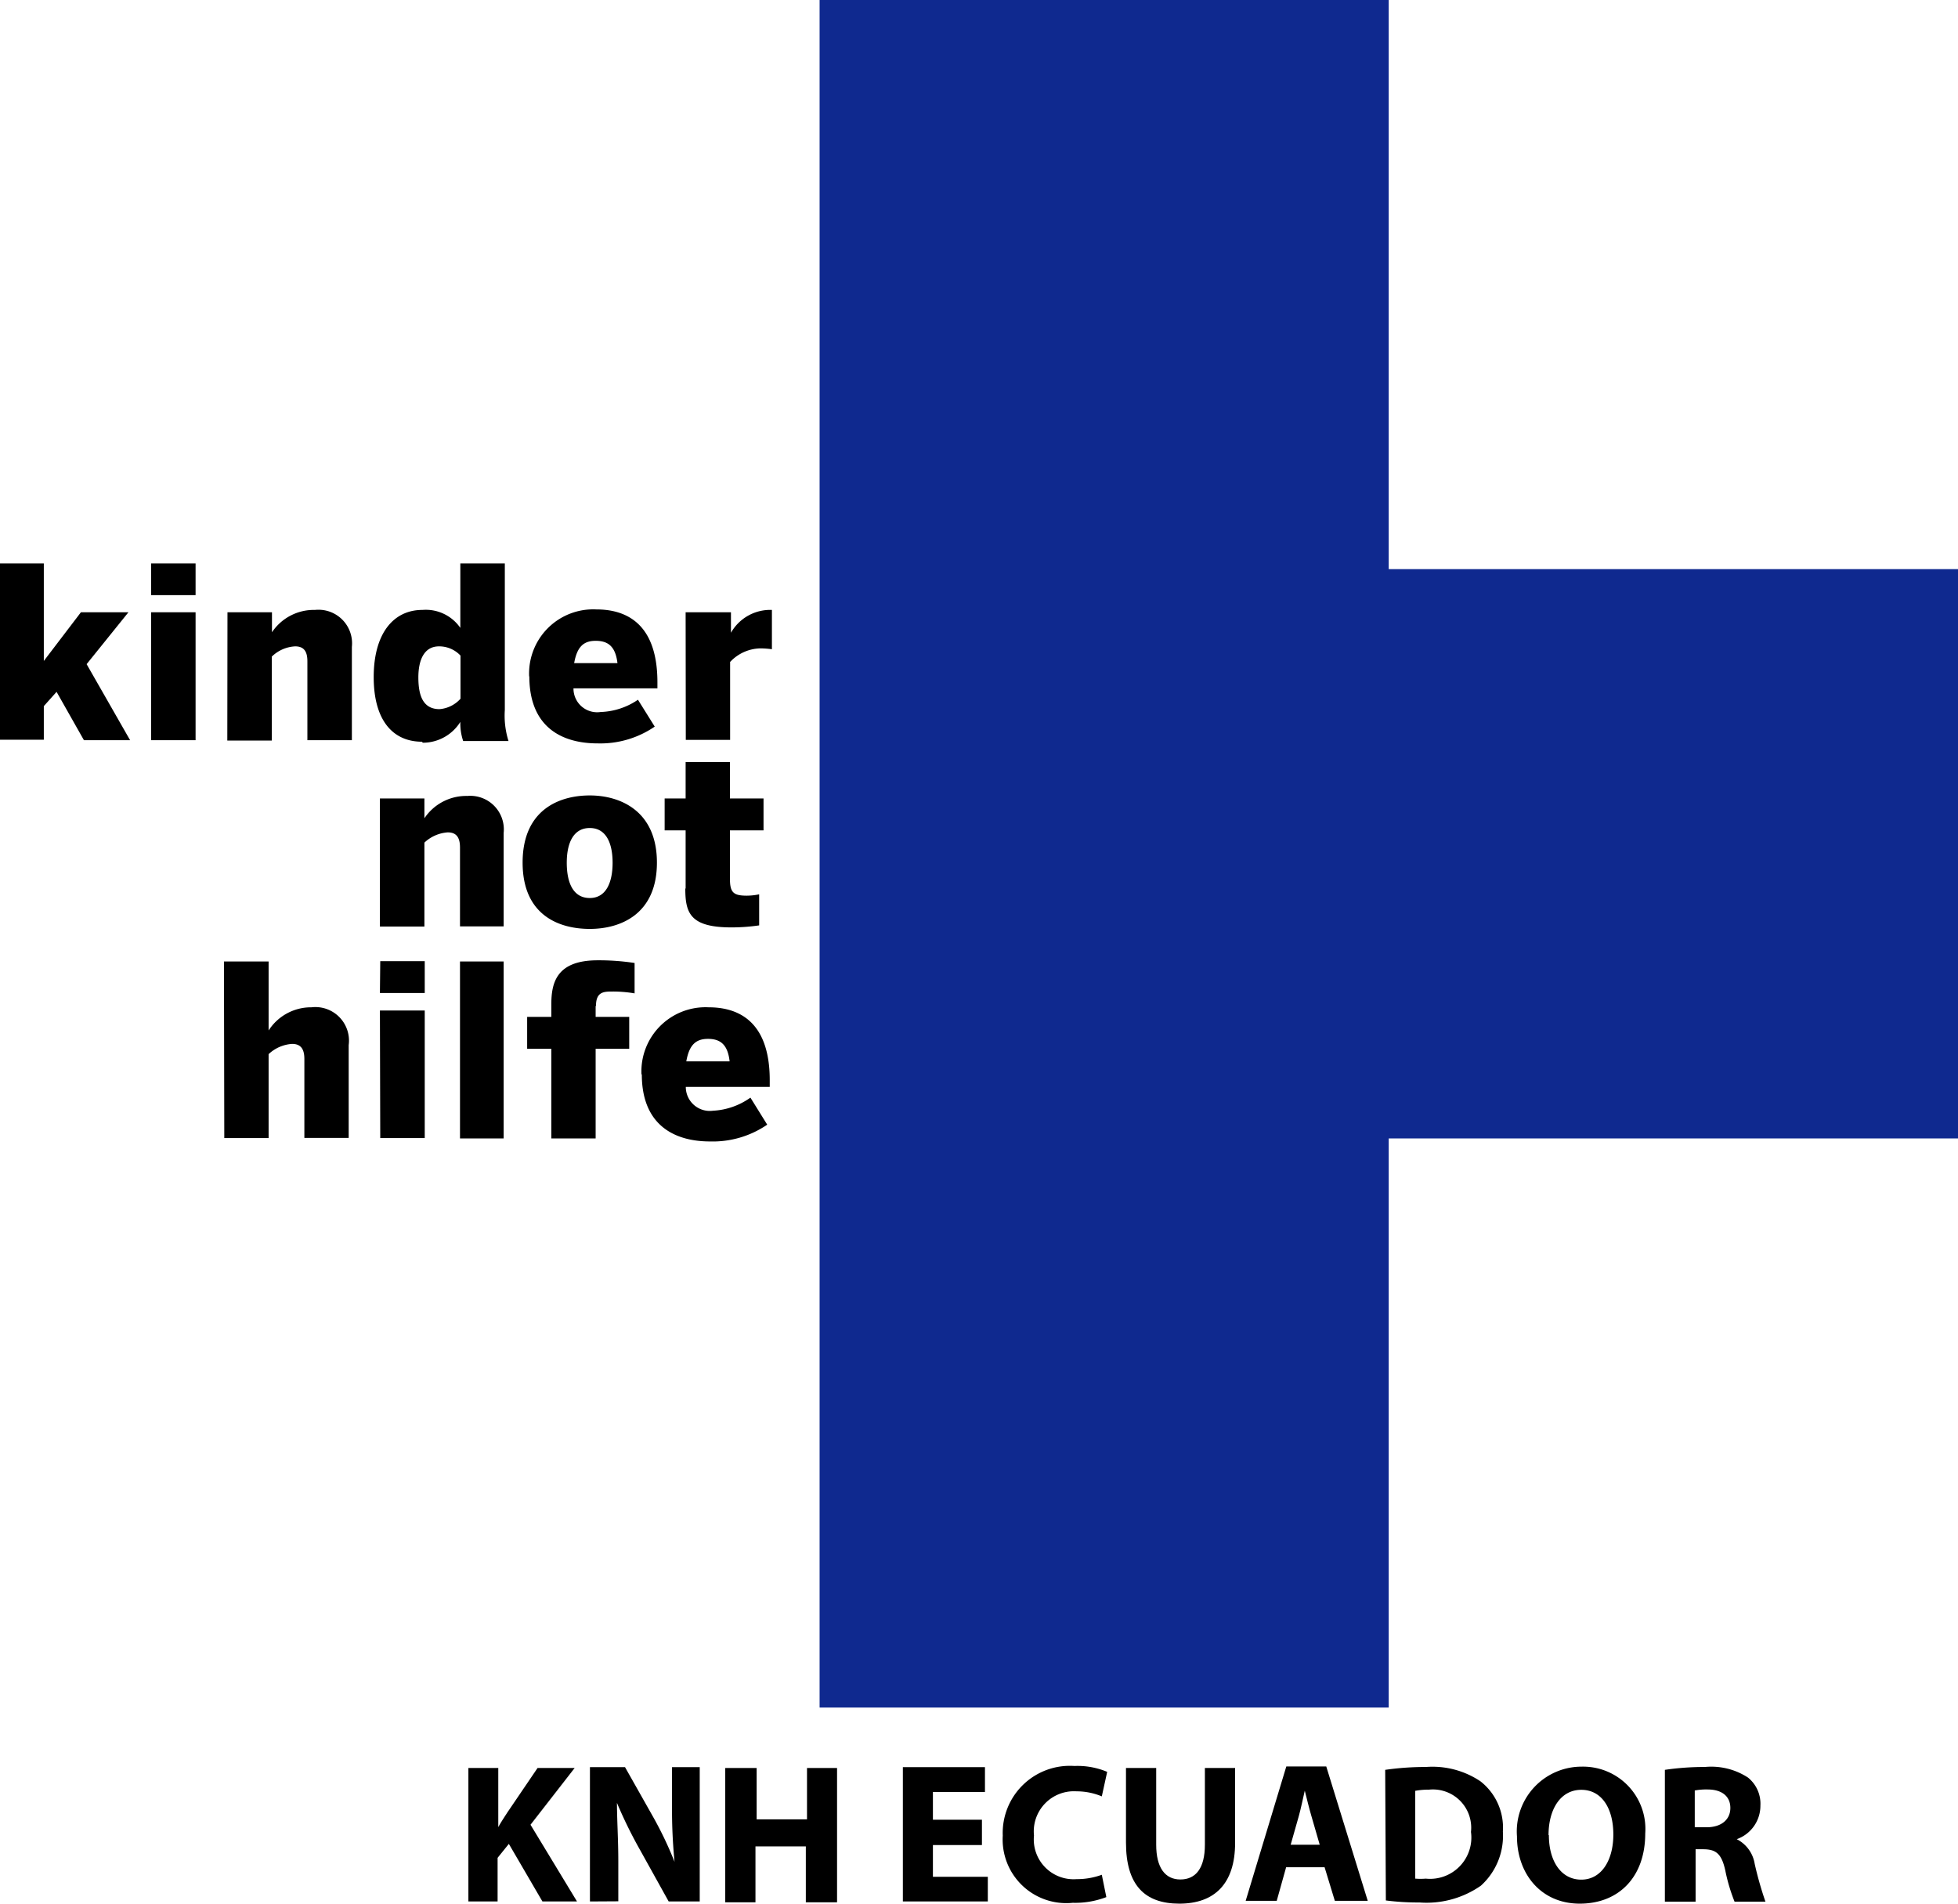 <svg id="Capa_1" data-name="Capa 1" xmlns="http://www.w3.org/2000/svg" viewBox="0 0 116.63 113.39"><defs><style>.cls-1{fill:#0f298f;}</style></defs><polygon class="cls-1" points="48.82 0 48.82 101.71 82.72 101.71 82.72 67.81 116.63 67.81 116.63 33.9 82.72 33.9 82.72 0 48.82 0"/><path d="M36.78,39.5c-.12-1-.56-1.33-1.3-1.33s-1.11.38-1.28,1.33Zm-5.26.8a3.82,3.82,0,0,1,4-4c1.54,0,3.64.62,3.64,4.34V41h-5a1.41,1.41,0,0,0,1.62,1.41A4.17,4.17,0,0,0,38,41.68l1,1.6a5.73,5.73,0,0,1-3.4,1c-2.08,0-4.07-.92-4.07-4m9.32,3.79h2.64V39.43a2.53,2.53,0,0,1,1.82-.81,5.77,5.77,0,0,1,.67.05V36.33h0a2.69,2.69,0,0,0-2.44,1.36h0V36.47H40.84ZM22.63,47.56h2.65v1.18a3,3,0,0,1,2.56-1.33A2,2,0,0,1,30,49.62v5.56H27.4v-4.7c0-.58-.2-.9-.73-.9a2.25,2.25,0,0,0-1.39.61v5H22.63Zm12.5,5.93c-1,0-1.37-.93-1.37-2.1s.39-2.07,1.37-2.07,1.36.91,1.36,2.07-.38,2.1-1.36,2.1m0,1.84c1.84,0,4-.88,4-3.95s-2.17-4-4-4-4,.86-4,4,2.17,3.95,4,3.95m5.71-2.39V49.46H39.59v-1.9h1.25V45.39h2.64v2.17h2v1.9h-2v2.89c0,.81.21,1,1,1a3.63,3.63,0,0,0,.74-.08v1.85a11.46,11.46,0,0,1-1.65.12c-2.48,0-2.75-.87-2.75-2.33M27.4,67.81H30V57.27H27.4Zm16.06-4.59c-.11-1-.55-1.34-1.29-1.34s-1.12.38-1.29,1.34ZM38.21,64a3.82,3.82,0,0,1,4-4c1.55,0,3.64.63,3.64,4.34v.4h-5a1.43,1.43,0,0,0,1.62,1.42,4.21,4.21,0,0,0,2.23-.78l1,1.61a5.74,5.74,0,0,1-3.41,1c-2.07,0-4.06-.93-4.06-4m-24.87,3.8H16v-5a2.25,2.25,0,0,1,1.4-.61c.53,0,.73.32.73.9v4.7h2.64V62.25A2,2,0,0,0,18.55,60,3,3,0,0,0,16,61.38V57.27H13.34Zm9.29-10.54h2.65v1.9H22.63Zm0,10.54h2.65V60.19H22.63ZM9,33.56h2.65v1.89H9ZM9,44.09h2.65V36.47H9Zm4.55-7.62h2.65v1.19a3,3,0,0,1,2.56-1.33,2,2,0,0,1,2.2,2.2v5.56H18.31v-4.7c0-.58-.2-.89-.73-.89a2.15,2.15,0,0,0-1.39.61v5H13.54Zm12.63,5.77c-1,0-1.26-.84-1.26-1.89s.35-1.85,1.23-1.85a1.74,1.74,0,0,1,1.28.55v2.57a1.88,1.88,0,0,1-1.25.62m-1,2A2.63,2.63,0,0,0,27.42,43a3.3,3.3,0,0,0,.17,1.14h2.7a5.05,5.05,0,0,1-.22-1.85V33.56H27.42V37.4a2.5,2.5,0,0,0-2.26-1.07c-1.73,0-2.9,1.41-2.9,4s1.15,3.85,2.88,3.85M5,44.09,3.37,41.21l-.76.85v2H0V33.56H2.61v5.81l2.21-2.9H7.65L5.16,39.56l2.59,4.53ZM35.48,59.92v.65h2v1.9h-2v5.34H32.84V62.47H31.4v-1.9h1.44v-.74c0-1.27.29-2.63,2.76-2.63a14,14,0,0,1,2.2.16v1.81a7.7,7.7,0,0,0-1.3-.11c-.52,0-1,0-1,.86"/><path d="M27.9,105.31h1.78v3.52h0c.17-.31.36-.59.54-.87l1.8-2.65h2.21l-2.63,3.38,2.77,4.57H32.31l-2-3.43-.67.83v2.6H27.9Z"/><path d="M35.14,113.26v-8h2.09l1.65,2.92a21.91,21.91,0,0,1,1.3,2.72h0a31.55,31.55,0,0,1-.15-3.32v-2.32h1.65v8H39.83l-1.7-3.06a27.11,27.11,0,0,1-1.38-2.81h0c0,1,.08,2.17.08,3.47v2.39Z"/><path d="M45.07,105.31v3.06h3v-3.06h1.79v8H48v-3.33h-3v3.33h-1.8v-8Z"/><path d="M58.49,109.9H55.57v1.89h3.27v1.47H53.78v-8h4.89v1.48h-3.1v1.65h2.92Z"/><path d="M65.9,113a5.19,5.19,0,0,1-2,.34,3.79,3.79,0,0,1-4.17-4A4,4,0,0,1,64,105.19a4.55,4.55,0,0,1,1.95.35L65.63,107a3.9,3.9,0,0,0-1.51-.3,2.39,2.39,0,0,0-2.53,2.63,2.37,2.37,0,0,0,2.54,2.6,4.29,4.29,0,0,0,1.5-.26Z"/><path d="M68.87,105.31v4.57c0,1.37.53,2.07,1.44,2.07s1.46-.66,1.46-2.07v-4.57h1.8v4.46c0,2.45-1.24,3.62-3.32,3.62s-3.18-1.12-3.18-3.64v-4.44Z"/><path d="M76.61,111.22l-.56,2H74.2l2.42-8H79l2.47,8H79.51l-.61-2Zm2-1.34-.49-1.69c-.14-.47-.28-1.06-.4-1.53h0c-.11.47-.23,1.07-.36,1.53l-.48,1.69Z"/><path d="M82.51,105.42a16.76,16.76,0,0,1,2.42-.17,5.13,5.13,0,0,1,3.25.85,3.5,3.5,0,0,1,1.34,3,4,4,0,0,1-1.31,3.22,5.66,5.66,0,0,1-3.66,1,15.1,15.1,0,0,1-2-.12Zm1.79,6.48a4,4,0,0,0,.63,0,2.46,2.46,0,0,0,2.69-2.78,2.28,2.28,0,0,0-2.5-2.52,4.29,4.29,0,0,0-.82.07Z"/><path d="M98,109.21c0,2.6-1.58,4.18-3.9,4.18s-3.74-1.79-3.74-4a3.86,3.86,0,0,1,3.87-4.16A3.71,3.71,0,0,1,98,109.21Zm-5.74.1c0,1.55.73,2.65,1.93,2.65s1.91-1.15,1.91-2.69-.68-2.66-1.91-2.66S92.24,107.76,92.24,109.31Z"/><path d="M99.17,105.42a16,16,0,0,1,2.38-.17,4,4,0,0,1,2.57.63,2,2,0,0,1,.74,1.67,2.11,2.11,0,0,1-1.41,2v0a2,2,0,0,1,1.07,1.47,20.84,20.84,0,0,0,.64,2.25h-1.84a10.52,10.52,0,0,1-.55-1.85c-.22-1-.55-1.26-1.29-1.27H101v3.12H99.17Zm1.78,3.42h.7c.89,0,1.42-.46,1.42-1.15s-.5-1.09-1.32-1.1a3.72,3.72,0,0,0-.8.06Z"/></svg>